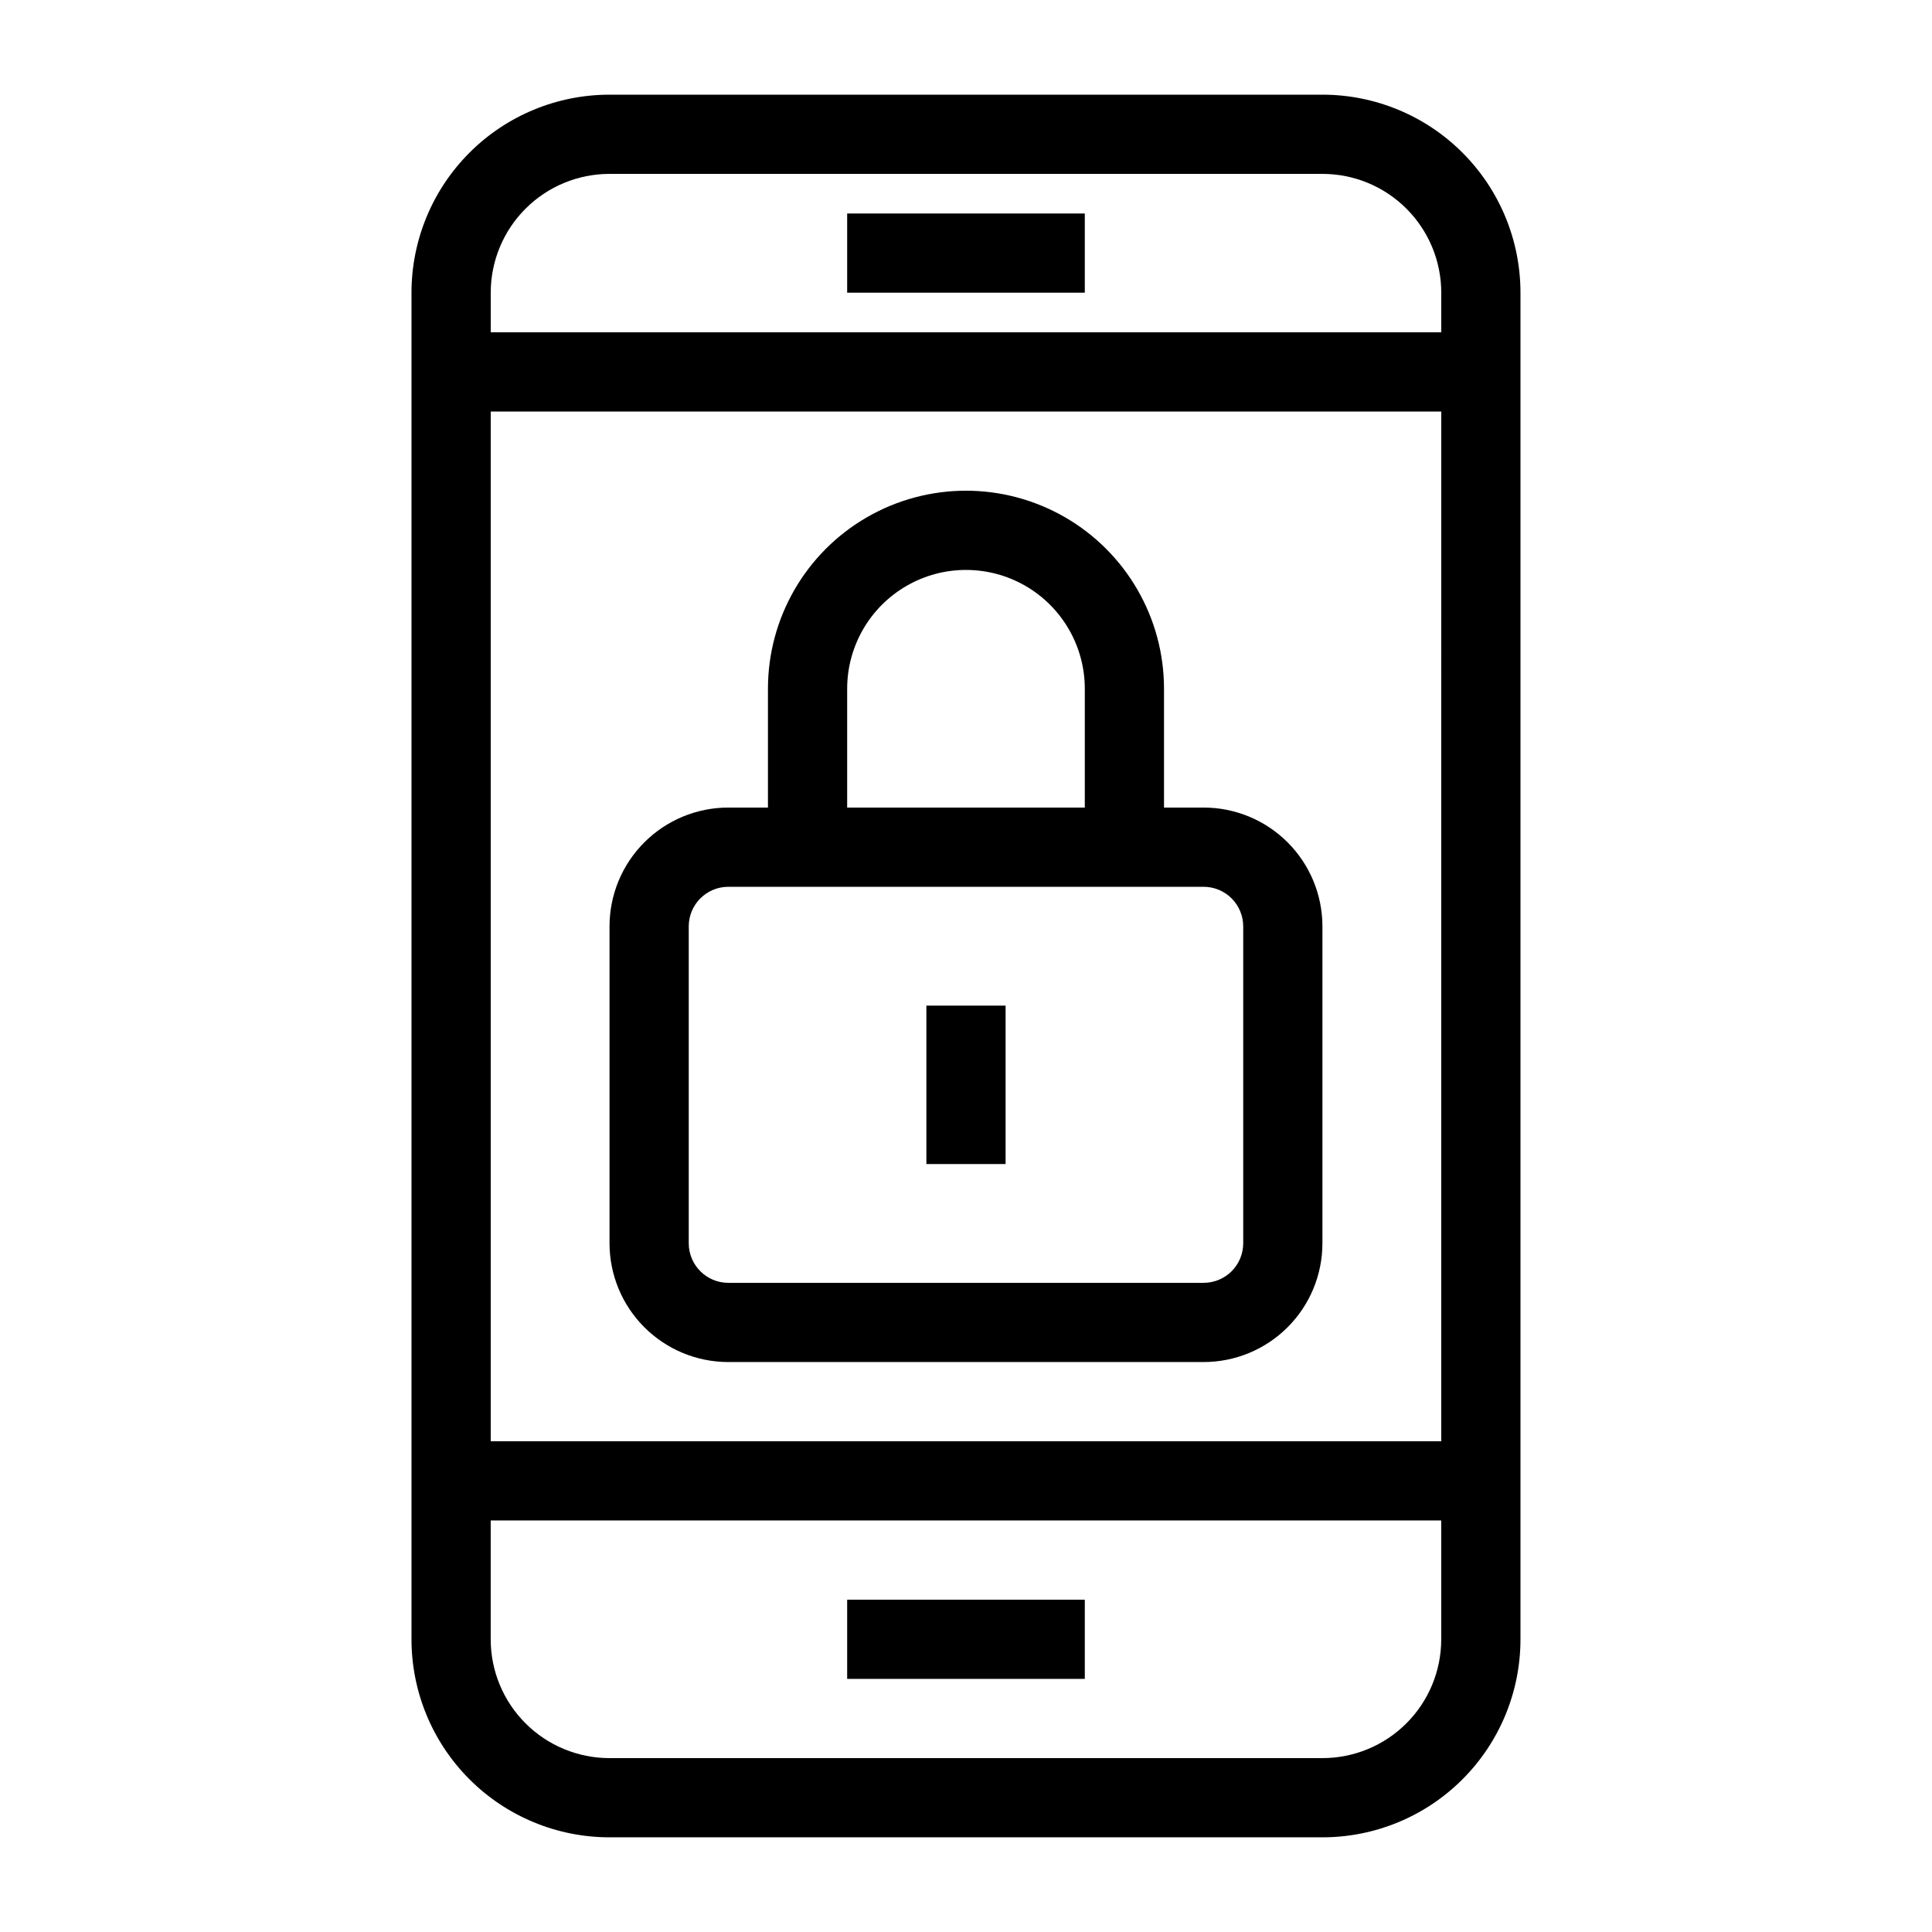 <?xml version="1.0" encoding="UTF-8"?>
<!-- Uploaded to: SVG Find, www.svgrepo.com, Generator: SVG Find Mixer Tools -->
<svg fill="#000000" width="800px" height="800px" version="1.1" viewBox="144 144 512 512" xmlns="http://www.w3.org/2000/svg">
 <path d="m494.46 169.09h-188.93c-13.918 0-27.27 5.527-37.109 15.371-9.844 9.844-15.371 23.191-15.371 37.109v356.86c0 13.922 5.527 27.27 15.371 37.109 9.84 9.844 23.191 15.371 37.109 15.371h188.93c13.922 0 27.27-5.527 37.109-15.371 9.844-9.84 15.371-23.188 15.371-37.109v-356.86c0-13.918-5.527-27.266-15.371-37.109-9.84-9.844-23.188-15.371-37.109-15.371zm-188.93 20.992h188.93c8.352 0 16.363 3.316 22.266 9.223 5.906 5.906 9.223 13.914 9.223 22.266v10.496h-251.9v-10.496c0-8.352 3.316-16.359 9.223-22.266s13.914-9.223 22.266-9.223zm220.42 62.977-0.004 272.89h-251.9v-272.89zm-31.492 356.86h-188.93c-8.352 0-16.359-3.316-22.266-9.223-5.906-5.902-9.223-13.914-9.223-22.266v-31.488h251.9v31.488c0 8.352-3.316 16.363-9.223 22.266-5.902 5.906-13.914 9.223-22.266 9.223zm-125.95-41.984h62.977v20.992h-62.977zm62.977-346.37h-62.977v-20.992h62.977zm-94.465 283.39h125.95c8.348 0 16.359-3.316 22.262-9.223 5.906-5.902 9.223-13.914 9.223-22.262v-83.969c0-8.352-3.316-16.363-9.223-22.266-5.902-5.906-13.914-9.223-22.262-9.223h-10.496v-31.488c0-18.75-10.004-36.074-26.242-45.449s-36.242-9.375-52.48 0c-16.238 9.375-26.238 26.699-26.238 45.449v31.488h-10.496c-8.352 0-16.363 3.316-22.266 9.223-5.906 5.902-9.223 13.914-9.223 22.266v83.969c0 8.348 3.316 16.359 9.223 22.262 5.902 5.906 13.914 9.223 22.266 9.223zm31.488-178.43v0.004c0-11.25 6-21.645 15.742-27.27 9.742-5.625 21.746-5.625 31.488 0 9.742 5.625 15.746 16.02 15.746 27.27v31.488h-62.977zm-41.984 62.977v0.004c0-5.797 4.699-10.496 10.496-10.496h125.95c2.781 0 5.453 1.105 7.422 3.074 1.965 1.969 3.074 4.637 3.074 7.422v83.969c0 2.781-1.109 5.453-3.074 7.418-1.969 1.969-4.641 3.074-7.422 3.074h-125.95c-5.797 0-10.496-4.699-10.496-10.492zm83.969 62.977-20.992 0.004v-41.984h20.992z"/>
</svg>